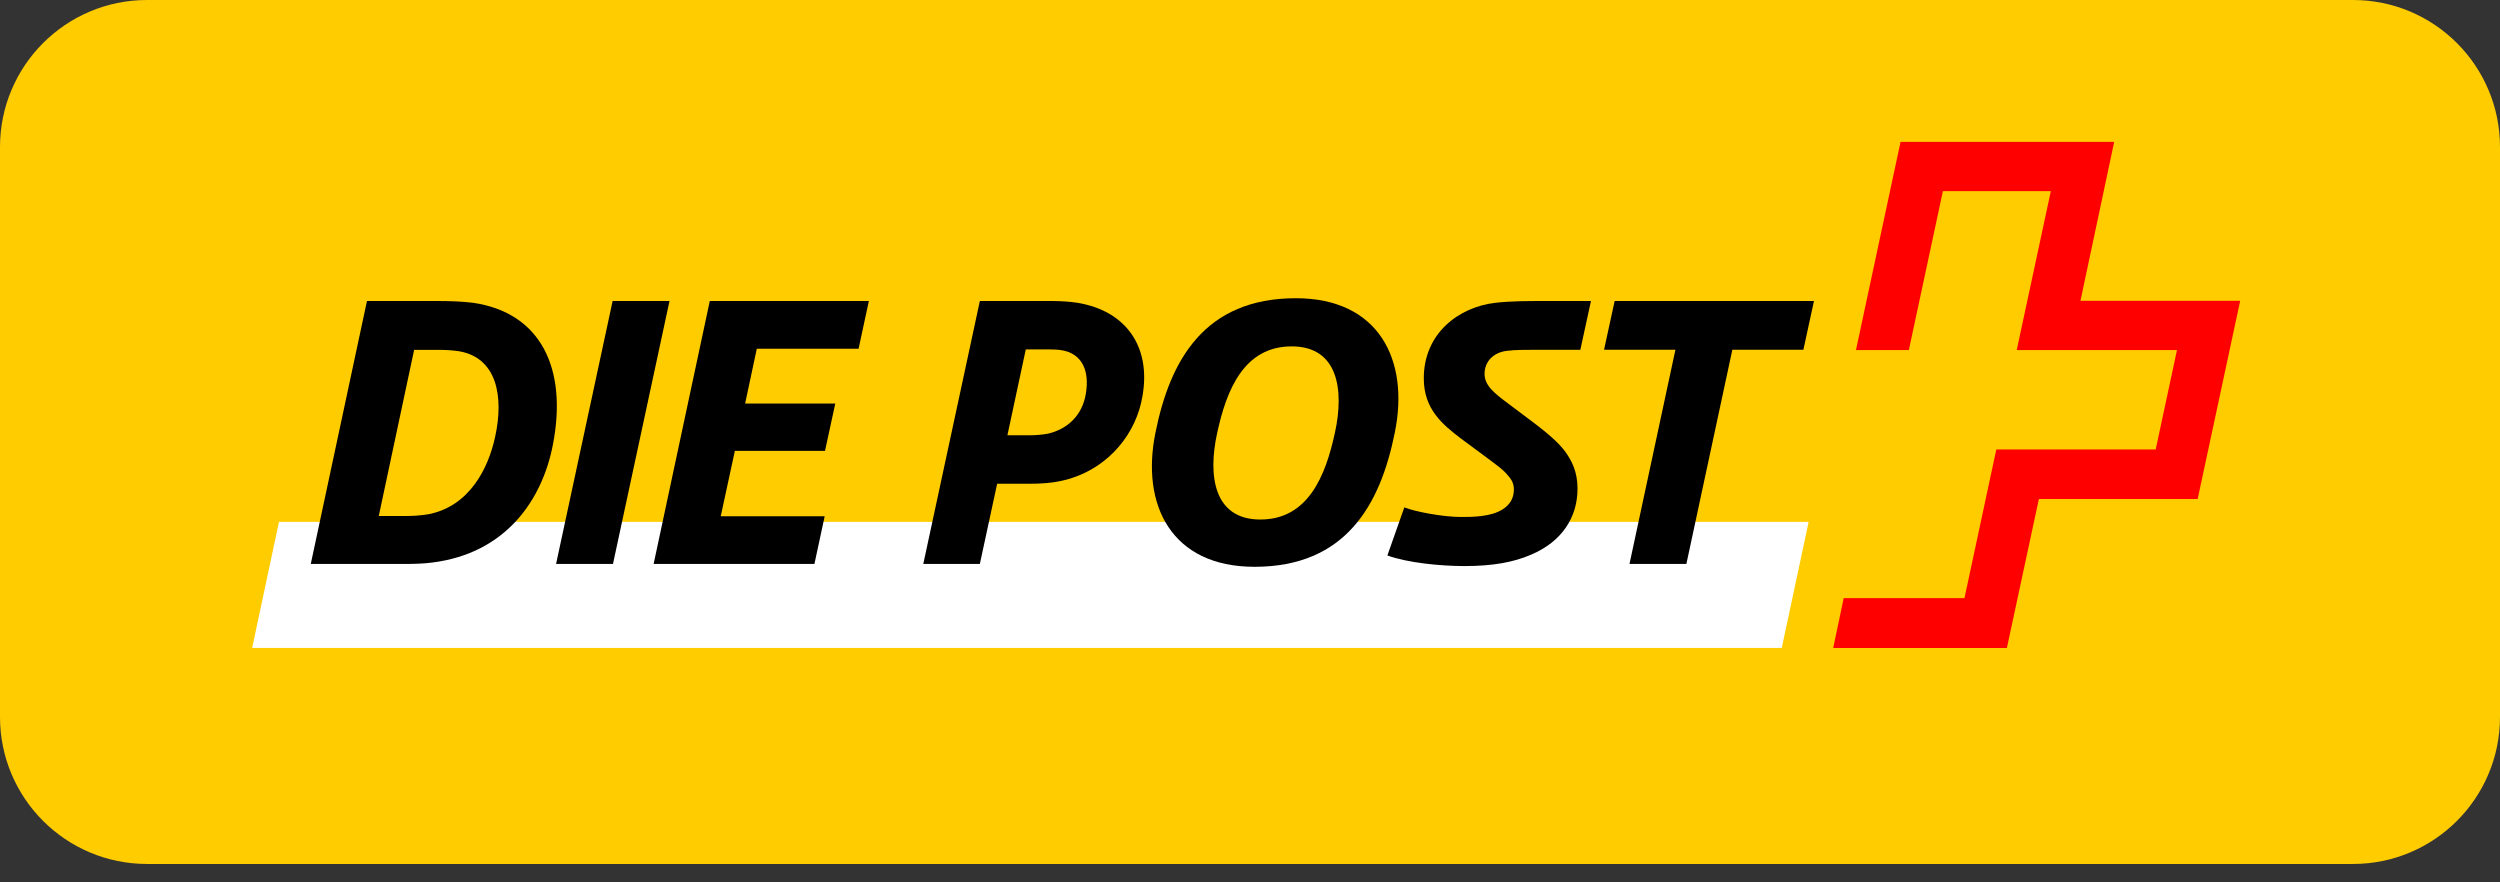 <svg width="136" height="48" viewBox="0 0 136 48" fill="none" xmlns="http://www.w3.org/2000/svg">
<rect x="0" y="0" width="136" height="48" fill="#333333" stroke="none"/>
<path fill-rule="evenodd" clip-rule="evenodd" d="M0 8C0 3.582 3.582 0 8 0H128C132.418 0 136 3.582 136 8V39C136 43.418 132.418 47 128 47H8C3.582 47 0 43.418 0 39V8Z" fill="#FFCC00"/>
<path fill-rule="evenodd" clip-rule="evenodd" d="M96.928 35.249L98.39 28.391H15.176L13.717 35.249H96.928Z" fill="white"/>
<path fill-rule="evenodd" clip-rule="evenodd" d="M36.421 16.375H33.327L30.25 30.679H33.346L36.421 16.375Z" fill="black"/>
<path fill-rule="evenodd" clip-rule="evenodd" d="M47.266 16.375H38.613L35.557 30.679H44.305L44.863 28.084H39.208L39.977 24.526H44.881L45.439 21.951H40.535L41.17 18.971H46.707L47.266 16.375Z" fill="black"/>
<path fill-rule="evenodd" clip-rule="evenodd" d="M26.931 23.781C26.566 25.472 25.546 27.532 23.316 27.973C22.857 28.05 22.432 28.07 22.067 28.07H20.605L22.529 19.032H23.854C24.182 19.032 24.625 19.051 24.971 19.108C27.009 19.454 27.431 21.531 26.931 23.781ZM25.731 16.471C25.134 16.393 24.347 16.375 23.865 16.375H19.963L16.906 30.679H22.06C22.521 30.679 23.097 30.66 23.503 30.604C27.538 30.102 29.5 27.18 30.076 24.2C30.885 20.048 29.424 17.009 25.731 16.471Z" fill="black"/>
<path fill-rule="evenodd" clip-rule="evenodd" d="M98.68 16.375H87.837L87.26 19.027H91.143L88.644 30.679H91.739L94.239 19.027H98.104L98.68 16.375Z" fill="black"/>
<path fill-rule="evenodd" clip-rule="evenodd" d="M72.617 23.552C72.116 25.86 71.175 28.262 68.56 28.262C66.04 28.262 65.695 25.898 66.215 23.552C66.713 21.245 67.656 18.843 70.27 18.843C72.79 18.843 73.137 21.205 72.617 23.552ZM70.495 16.223C65.534 16.223 63.648 19.587 62.859 23.529C62.052 27.47 63.726 30.834 68.244 30.834C73.205 30.834 75.089 27.47 75.878 23.529C76.684 19.587 75.012 16.223 70.495 16.223Z" fill="black"/>
<path fill-rule="evenodd" clip-rule="evenodd" d="M77.454 20.585C77.454 22.276 78.493 23.104 79.472 23.854L81.107 25.065C81.434 25.315 81.742 25.527 81.972 25.796C82.184 26.026 82.356 26.256 82.356 26.622C82.356 27.141 82.107 27.468 81.76 27.699C81.107 28.123 80.089 28.123 79.472 28.123C78.493 28.123 76.975 27.834 76.395 27.602L75.473 30.218C76.588 30.621 78.376 30.794 79.665 30.794C81.222 30.794 82.337 30.584 83.28 30.179C84.971 29.468 85.817 28.141 85.817 26.584C85.817 25.662 85.51 25.046 85.088 24.489C84.741 24.046 84.183 23.565 83.549 23.084L82.069 21.97C81.319 21.412 80.76 20.989 80.76 20.335C80.76 19.721 81.184 19.182 81.972 19.086C82.454 19.028 82.895 19.028 83.626 19.028H85.971L86.548 16.375H83.933C83.183 16.375 82.203 16.375 81.358 16.471C79.339 16.701 77.454 18.143 77.454 20.585Z" fill="black"/>
<path fill-rule="evenodd" clip-rule="evenodd" d="M59.071 21.412C58.879 22.604 58.071 23.335 57.033 23.586C56.783 23.642 56.32 23.68 56.053 23.68H54.803L55.803 19.009H57.148C57.532 19.009 57.821 19.047 58.052 19.123C58.821 19.374 59.283 20.124 59.071 21.412ZM58.609 16.471C58.244 16.413 57.724 16.375 57.206 16.375H53.304L50.227 30.679H53.304L54.245 26.315H56.033C56.974 26.315 57.59 26.218 58.187 26.045C60.398 25.372 61.821 23.527 62.147 21.565C62.629 18.893 61.284 16.912 58.609 16.471Z" fill="black"/>
<path fill-rule="evenodd" clip-rule="evenodd" d="M113.177 16.365C113.177 16.365 115.003 7.767 115.012 7.719H103.39C103.385 7.749 100.974 18.996 100.964 19.043H103.842C103.848 19.012 105.694 10.398 105.694 10.398H111.565C111.565 10.398 109.721 18.996 109.71 19.043H118.427L117.27 24.45H108.599C108.592 24.482 106.867 32.537 106.867 32.537H100.297C100.292 32.568 99.736 35.207 99.726 35.252H109.174C109.18 35.222 110.915 27.147 110.915 27.147H119.553C119.56 27.116 121.856 16.411 121.866 16.365H113.177Z" fill="#FF0000"/>
</svg>
